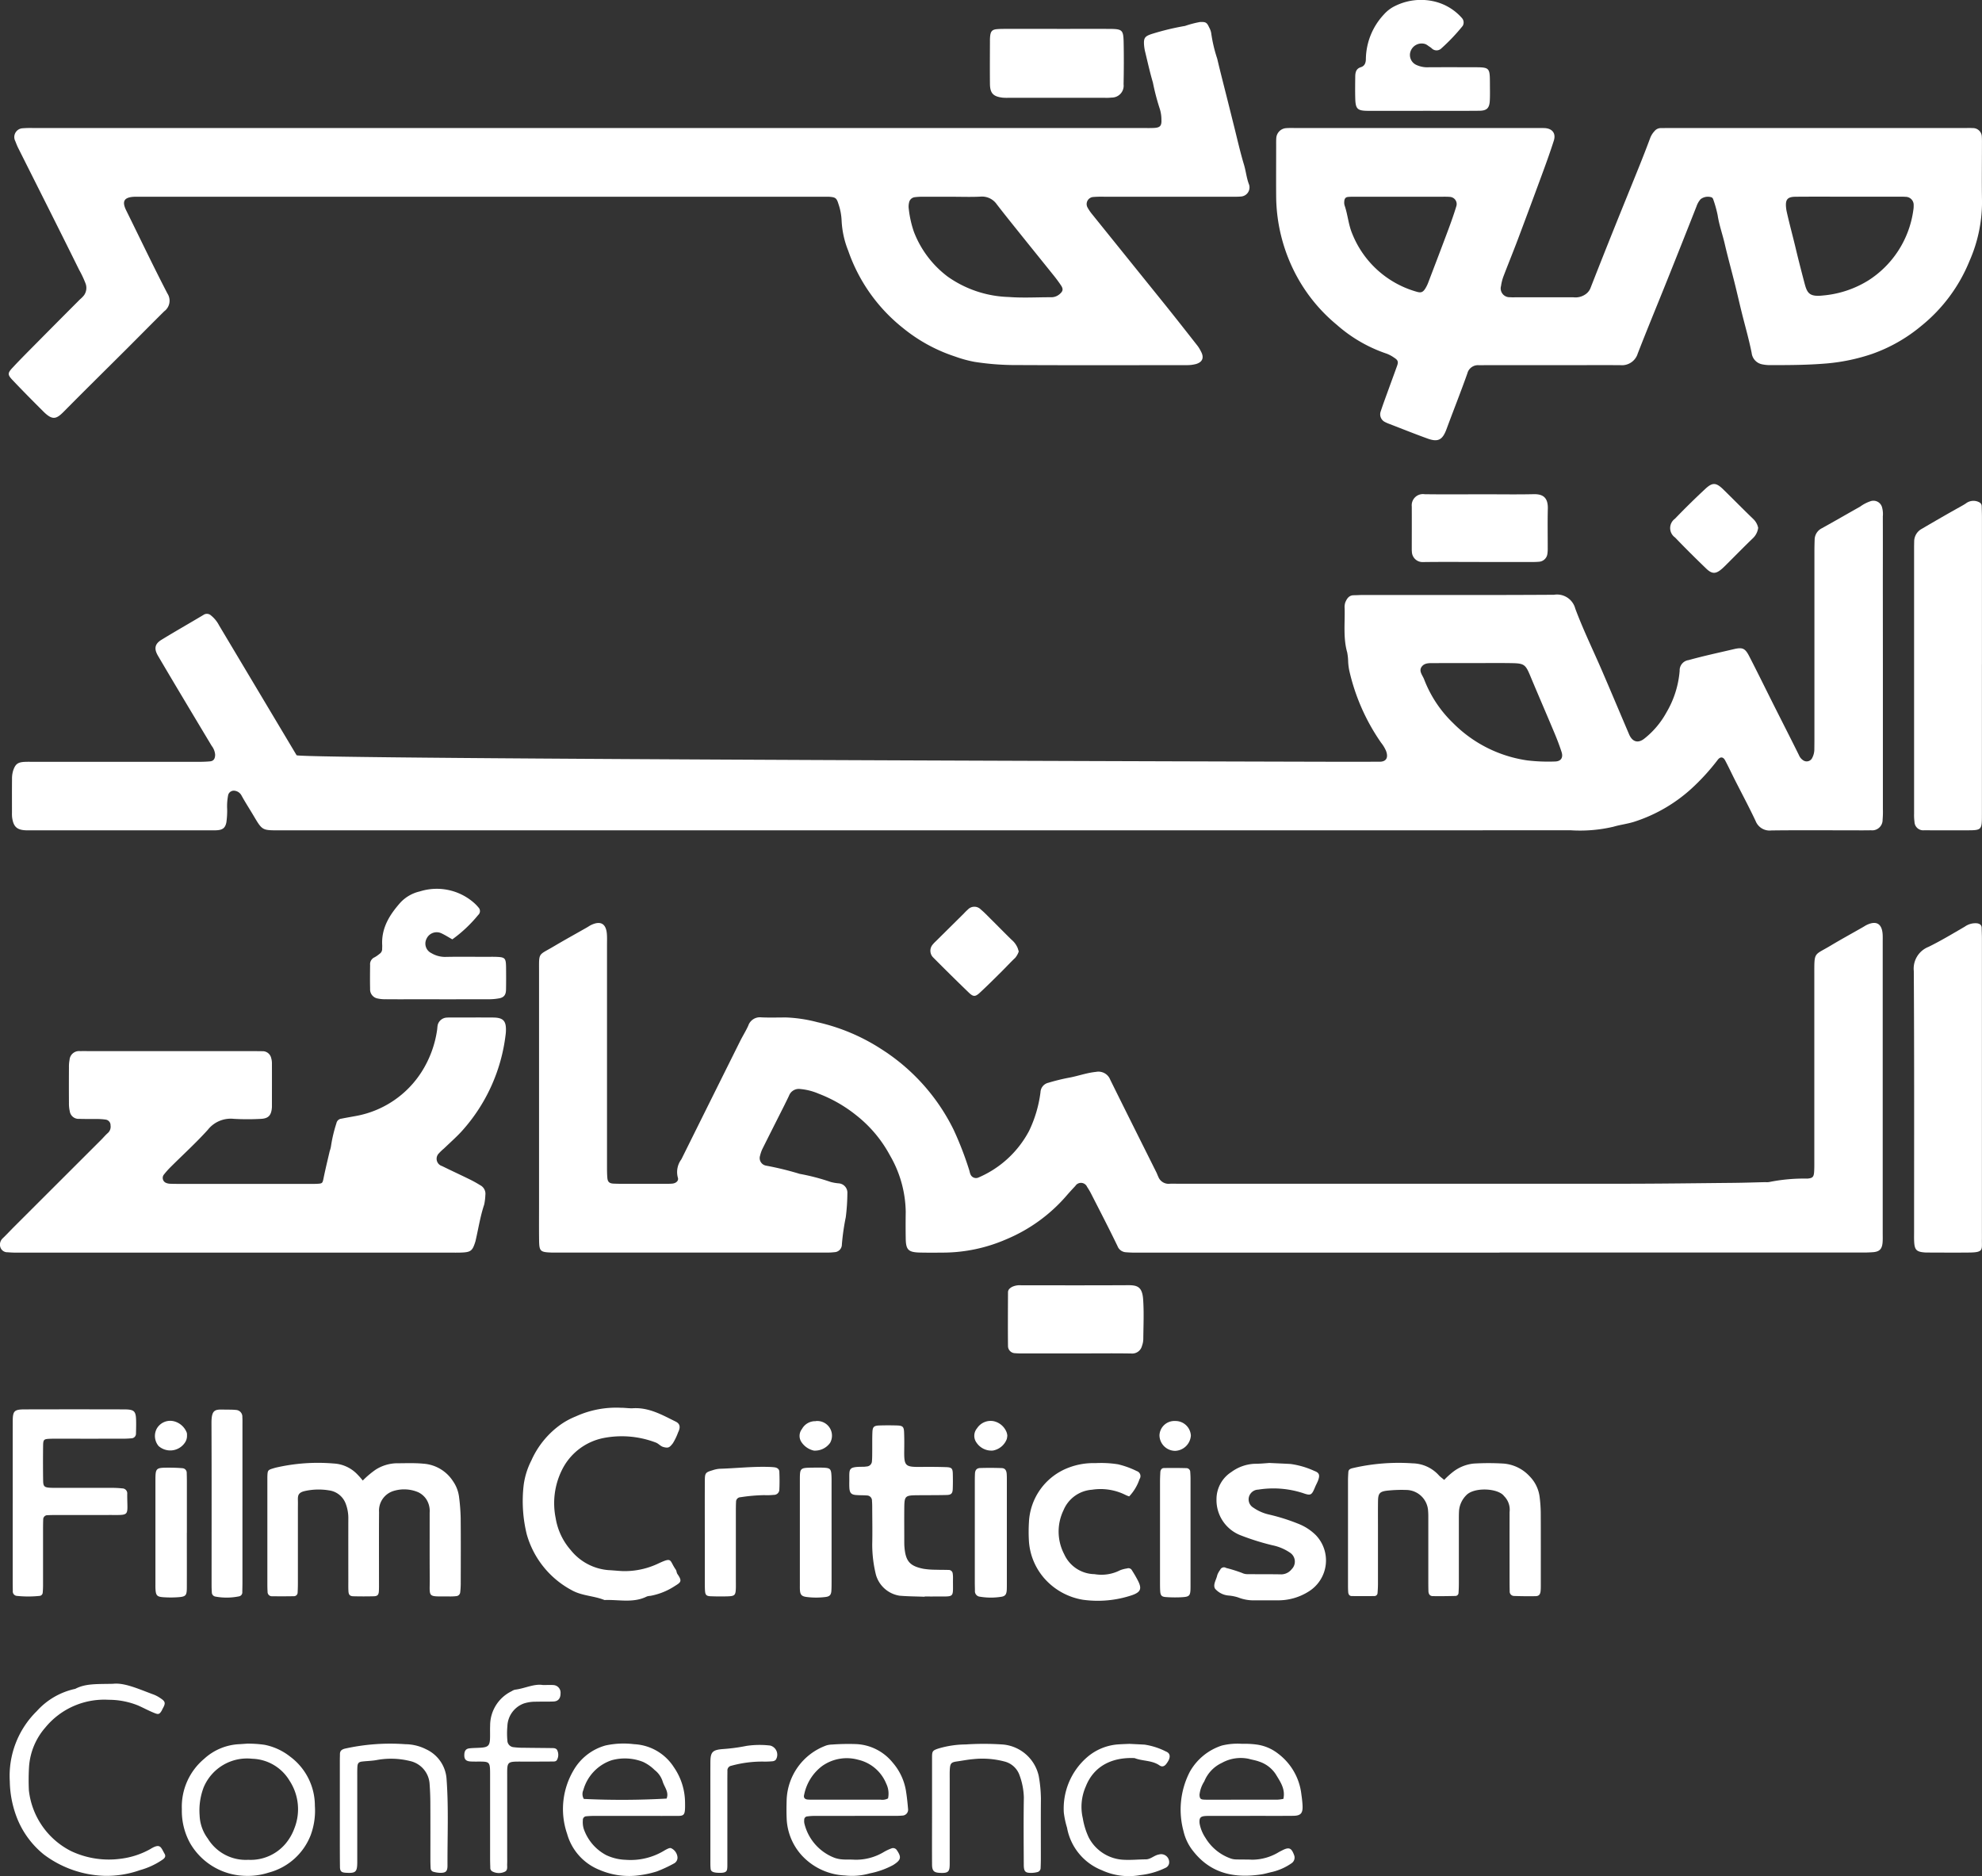<svg xmlns="http://www.w3.org/2000/svg" width="254.45" height="240.83" viewBox="0 0 254.45 240.83">
  <rect x="0" y="0" width="254.45" height="240.83" fill="#333333" stroke="none"/>
  <g id="logo_hero" transform="translate(-722.942 -300.542)">
    <path id="Path_446" data-name="Path 446" d="M1326.18,678.594q-23.172,0-46.342,0a15.382,15.382,0,0,1-1.691-.051,1.219,1.219,0,0,1-1.027-.779c-1.06-2.2-2.186-4.372-3.3-6.55a9.189,9.189,0,0,0-.611-1.064.858.858,0,0,0-1.509-.109c-.422.445-.835.9-1.234,1.363a20.784,20.784,0,0,1-7.609,5.471,20.47,20.47,0,0,1-8.163,1.718c-.975.009-1.951.016-2.925-.006-1.511-.036-1.818-.34-1.841-1.813-.018-1.129-.017-2.258,0-3.386a14.819,14.819,0,0,0-2.031-7.284,16.433,16.433,0,0,0-4.292-5.117,17.991,17.991,0,0,0-4.873-2.8,7.719,7.719,0,0,0-2.342-.593,1.343,1.343,0,0,0-1.445.855c-.194.415-.4.825-.6,1.234-.94,1.867-1.885,3.731-2.817,5.6a4.415,4.415,0,0,0-.3.867.986.986,0,0,0,.771,1.28,39.116,39.116,0,0,1,4.32,1.056,27.383,27.383,0,0,1,3.984,1.042,5.869,5.869,0,0,0,1.058.178,1.2,1.2,0,0,1,1.075,1.276,26.03,26.03,0,0,1-.205,3.067,29.528,29.528,0,0,0-.5,3.49.987.987,0,0,1-.969,1,7.213,7.213,0,0,1-1.075.046q-17.4,0-34.8,0c-.154,0-.308,0-.462,0-1.43-.054-1.55-.164-1.567-1.635-.018-1.54-.005-3.079-.005-4.618q0-14.934,0-29.867c0-2.457-.129-1.983,1.892-3.182,1.4-.83,2.825-1.613,4.239-2.419.178-.1.345-.223.528-.313,1.245-.608,1.965-.191,2.054,1.2.03.46.012.923.012,1.385q0,14.163,0,28.327c0,.512,0,1.027.044,1.537s.255.713.8.737c.769.034,1.539.024,2.309.025q2.156,0,4.311,0c.307,0,.617,0,.923-.027.494-.049.857-.384.7-.8a2.721,2.721,0,0,1,.458-2.314q3.761-7.579,7.532-15.151c.339-.68.749-1.326,1.061-2.016a1.571,1.571,0,0,1,1.671-1.058c1.075.051,2.155.01,3.232.014a18.488,18.488,0,0,1,3.947.6,25.243,25.243,0,0,1,8.248,3.473,25.691,25.691,0,0,1,9.265,10.344,42.843,42.843,0,0,1,1.983,5.124c.066.192.091.4.173.585a.769.769,0,0,0,1.021.423,13.241,13.241,0,0,0,6.508-5.99,16.078,16.078,0,0,0,1.467-4.981,1.293,1.293,0,0,1,.992-1.192,25.919,25.919,0,0,1,2.527-.629c1.212-.206,2.366-.651,3.6-.771a1.619,1.619,0,0,1,1.833,1.006c1.963,3.974,3.951,7.936,5.928,11.9.091.182.154.378.245.56a1.412,1.412,0,0,0,1.448.895c.408-.028.821,0,1.231,0q28.483,0,56.965-.005c4.721,0,9.441-.066,14.161-.111,1.384-.013,2.769-.062,4.154-.094a1.835,1.835,0,0,0,.46-.013,22.563,22.563,0,0,1,4.879-.441c.715-.051.861-.2.9-.958.028-.512.018-1.026.018-1.539q0-11.931,0-23.862c0-2.794-.037-2.267,2.1-3.55,1.351-.809,2.734-1.565,4.1-2.345.178-.1.347-.22.531-.308,1.24-.593,1.964-.155,2.043,1.237.017.307.007.616.007.923q0,18.706,0,37.41c0,.41.018.823-.02,1.231-.073.784-.379,1.12-1.143,1.2a16.261,16.261,0,0,1-1.691.048q-23.171,0-46.342,0" transform="translate(-410.708 -217.261)" fill="#fff"/>
    <path id="Path_449" data-name="Path 449" d="M1215.421,474.271h29.709c.462,0,.925.011,1.385-.013.769-.041.987-.268.943-1.069a4.569,4.569,0,0,0-.25-1.507,29.479,29.479,0,0,1-.844-3.256c-.375-1.264-.663-2.57-.975-3.86a5.688,5.688,0,0,1-.156-.908c-.078-.981.1-1.183,1.085-1.494a32.9,32.9,0,0,1,4.174-1,13.214,13.214,0,0,1,1.927-.505c.716-.023.874.041,1.174.711a2.143,2.143,0,0,1,.257.718,18.523,18.523,0,0,0,.771,3.274c.371,1.584.781,3.17,1.18,4.752.325,1.285.643,2.575.966,3.858.422,1.681.8,3.374,1.3,5.035.248.836.32,1.7.645,2.529a1.172,1.172,0,0,1-1.064,1.527c-.459.04-.923.025-1.385.025l-16.162,0a13.458,13.458,0,0,0-1.384.033.911.911,0,0,0-.748,1.34,5.684,5.684,0,0,0,.6.882q4.7,5.833,9.4,11.659c1.4,1.745,2.783,3.509,4.165,5.271a4.911,4.911,0,0,1,.39.657c.441.792.233,1.383-.627,1.633a4.447,4.447,0,0,1-1.212.142c-7.491.007-14.983.027-22.474-.014a34.181,34.181,0,0,1-4.748-.407,15.8,15.8,0,0,1-2.487-.682,20.817,20.817,0,0,1-6.664-3.635,21.727,21.727,0,0,1-7.066-9.959,11.837,11.837,0,0,1-.846-3.883,7.476,7.476,0,0,0-.406-2.109c-.23-.759-.381-.868-1.2-.923-.1-.006-.205,0-.309,0h-88.751c-.052,0-.1,0-.153,0-1.307.066-1.6.585-1.025,1.75,1.759,3.556,3.463,7.14,5.288,10.661a1.688,1.688,0,0,1-.408,2.292c-1.557,1.54-3.093,3.1-4.644,4.651-2.74,2.734-5.5,5.448-8.22,8.2-.968.979-1.458,1.2-2.652.009-1.335-1.33-2.662-2.668-3.958-4.036-.638-.673-.644-.886-.031-1.548,1.075-1.157,2.2-2.271,3.309-3.394q2.684-2.713,5.382-5.414a3.4,3.4,0,0,0,.529-.541,1.624,1.624,0,0,0,.205-1.451,13.069,13.069,0,0,0-.84-1.795c-2.587-5.24-5.224-10.456-7.843-15.681-.137-.275-.242-.565-.358-.849a1.131,1.131,0,0,1,.956-1.648,12.579,12.579,0,0,1,1.384-.028c10.108,0,102.658,0,112.766,0m5.111,8.818c-1.229,0-2.458,0-3.687,0a7.753,7.753,0,0,0-1.071.061.847.847,0,0,0-.716.71,2.107,2.107,0,0,0-.038.757,13.52,13.52,0,0,0,.661,2.973,13.049,13.049,0,0,0,4.332,5.748,14.284,14.284,0,0,0,7.857,2.621c1.782.138,3.583.028,5.376.032a1.639,1.639,0,0,0,1.129-.388c.445-.377.522-.649.177-1.158-.286-.423-.591-.836-.911-1.234-1.365-1.7-2.74-3.4-4.105-5.1-1.078-1.345-2.163-2.686-3.216-4.051a2.306,2.306,0,0,0-2.1-.984c-1.226.062-2.458.015-3.687.015" transform="translate(-375.413 -157.293)" fill="#fff"/>
    <g id="Group_366" data-name="Group 366">
      <path id="Path_447" data-name="Path 447" d="M1340.289,575.059q0,9.234,0,18.469a11.37,11.37,0,0,1-.036,1.383,1.337,1.337,0,0,1-1.5,1.368c-.923.02-1.847.006-2.77.006-3.336,0-6.67-.026-10,.016a1.933,1.933,0,0,1-2.035-1.216c-.845-1.8-1.787-3.549-2.684-5.322-.414-.818-.8-1.651-1.231-2.46-.25-.47-.621-.492-.941-.074a28.065,28.065,0,0,1-3.407,3.729,19.983,19.983,0,0,1-7.189,4.184c-.925.312-1.9.414-2.817.686a18.8,18.8,0,0,1-5.479.45c-3.109,0-16.444.007-34.511.008-46.232,0-123.28,0-131.355,0-2.111,0-2.108,0-3.222-1.885-.521-.879-1.081-1.736-1.569-2.632a1.167,1.167,0,0,0-.857-.565.748.748,0,0,0-.825.529,7.27,7.27,0,0,0-.134,1.835,11.075,11.075,0,0,1-.1,1.683c-.146.753-.5.992-1.289,1.029-.307.014-.616.007-.923.007h-22.781c-.205,0-.41,0-.616,0-1.264-.022-1.734-.433-1.9-1.667a4.777,4.777,0,0,1-.018-.615c0-1.436-.009-2.873.006-4.309a3.515,3.515,0,0,1,.138-1.055c.3-.9.62-1.112,1.583-1.147.41-.014.821,0,1.231,0q10.389,0,20.779,0c.563,0,1.129-.009,1.69-.062.473-.044.653-.354.656-.865a2.122,2.122,0,0,0-.443-1.122q-2.123-3.537-4.239-7.08-1.332-2.234-2.651-4.476c-.533-.91-.429-1.528.448-2.065,1.775-1.087,3.587-2.113,5.373-3.182a.774.774,0,0,1,.975.056,4.056,4.056,0,0,1,1.049,1.29q4.971,8.329,9.944,16.657c.309.519,133.034.843,133.667.84,1.8-.006,3.591,0,5.387-.006.747,0,1.166-.437.811-1.388a4.55,4.55,0,0,0-.628-1.043,26.4,26.4,0,0,1-4.1-9.307,7.565,7.565,0,0,1-.134-1.067,7.307,7.307,0,0,0-.124-1.222c-.531-1.866-.279-3.771-.329-5.66a1.928,1.928,0,0,1,.081-.757c.2-.481.466-.921,1.09-.927.41,0,.82-.034,1.23-.034,8.157,0,16.316.025,24.473-.026a2.423,2.423,0,0,1,2.734,1.776c1.012,2.714,2.291,5.33,3.44,7.993,1.168,2.708,2.309,5.427,3.467,8.139.413.967,1.126,1.2,1.94.573a11.025,11.025,0,0,0,2.846-3.356,12.485,12.485,0,0,0,1.708-5.356,1.328,1.328,0,0,1,1.152-1.383c1.911-.533,3.85-.946,5.779-1.4,1.115-.263,1.459-.145,1.987.879,1.054,2.04,2.06,4.1,3.092,6.155,1.1,2.186,2.213,4.364,3.3,6.555a1.457,1.457,0,0,0,.574.69.788.788,0,0,0,1.15-.36,2.342,2.342,0,0,0,.256-1.036c.005-.461.011-.923.011-1.385q0-12.005,0-24.01,0-.77.029-1.538a1.651,1.651,0,0,1,.931-1.476c1.642-.908,3.265-1.853,4.9-2.769a4.9,4.9,0,0,1,1.345-.7,1.144,1.144,0,0,1,1.464.734,3.232,3.232,0,0,1,.113,1.214q.01,3.848,0,7.7Zm-52.534-.241v0c-1.642,0-3.284-.012-4.927.006-.606.007-1.324-.092-1.729.433-.451.584.1,1.116.306,1.679a15.446,15.446,0,0,0,3.7,5.574,16.773,16.773,0,0,0,9.532,4.8,22.937,22.937,0,0,0,3.53.141c.784-.005,1.109-.483.872-1.22-.266-.826-.58-1.638-.915-2.439-1.021-2.439-2.076-4.864-3.093-7.305-.61-1.465-.779-1.633-2.348-1.662-1.642-.03-3.284-.007-4.927-.007" transform="translate(-375.621 -189.159)" fill="#fff"/>
      <path id="Path_448" data-name="Path 448" d="M1364.513,481.331h15.241c.41,0,.822-.011,1.231.005,1,.038,1.5.673,1.2,1.611-.418,1.311-.881,2.609-1.355,3.9q-1.606,4.373-3.245,8.732c-.61,1.618-1.266,3.218-1.881,4.834a5.754,5.754,0,0,0-.294,1.185,1.132,1.132,0,0,0,1.143,1.448,5.465,5.465,0,0,0,.615.011c2.514,0,5.029-.005,7.544,0a2.247,2.247,0,0,0,1.592-.425,1.742,1.742,0,0,0,.564-.7q1.56-3.991,3.158-7.965c1.062-2.647,2.144-5.286,3.206-7.931q.683-1.7,1.322-3.415a2.683,2.683,0,0,1,.562-.9,1.033,1.033,0,0,1,.8-.385c.359,0,.719-.009,1.077-.009h38.026c.308,0,.617-.012.923.009a1.139,1.139,0,0,1,1.191,1.128c.026.358.015.717.015,1.077,0,2.411-.035,4.824.01,7.235a18.8,18.8,0,0,1-1.6,7.6,20.724,20.724,0,0,1-6.213,8.366,20.444,20.444,0,0,1-6.331,3.594,24.733,24.733,0,0,1-5.8,1.212c-2.356.2-4.707.217-7.064.212a5.127,5.127,0,0,1-1.22-.1,1.675,1.675,0,0,1-1.346-1.461c-.348-1.752-.85-3.475-1.279-5.211-.306-1.236-.586-2.479-.894-3.714-.42-1.685-.886-3.359-1.278-5.05-.286-1.241-.724-2.442-.916-3.711a15.284,15.284,0,0,0-.578-2.06.438.438,0,0,0-.184-.223,1.527,1.527,0,0,0-1.424.232,2.749,2.749,0,0,0-.529.923q-1.876,4.768-3.782,9.522c-1.252,3.125-2.543,6.233-3.762,9.369a2.117,2.117,0,0,1-2.223,1.492c-2.514-.013-5.029,0-7.543,0h-9.545c-.36,0-.719.007-1.078.007a1.4,1.4,0,0,0-1.484,1.052c-.851,2.4-1.792,4.759-2.672,7.144-.51,1.382-1.069,1.71-2.431,1.22-1.621-.585-3.222-1.228-4.83-1.849a5.154,5.154,0,0,1-.7-.307,1.1,1.1,0,0,1-.5-1.305c.317-.967.675-1.92,1.021-2.877.364-1.011.741-2.016,1.1-3.028.175-.5.09-.717-.381-1.013a4.318,4.318,0,0,0-.938-.51,18.635,18.635,0,0,1-6.439-3.723,21.178,21.178,0,0,1-5.051-6.08,21.874,21.874,0,0,1-2.725-10.418c-.015-2.155,0-4.31,0-6.465,0-.359-.009-.72.023-1.076a1.365,1.365,0,0,1,1.19-1.191c.408-.036.821-.023,1.231-.023h15.549m55.6,8.817v0c-2.3,0-4.605-.015-6.907.006-1.063.01-1.336.366-1.218,1.437a4.26,4.26,0,0,0,.071.454c.364,1.642.815,3.262,1.2,4.9.329,1.381.687,2.761,1.048,4.137.352,1.338.536,1.961,2.424,1.746a13.177,13.177,0,0,0,5.865-1.964,12.75,12.75,0,0,0,5.725-9,3.161,3.161,0,0,0,.042-.611,1.033,1.033,0,0,0-1.041-1.088c-.3-.026-.613-.015-.92-.016h-6.294m-64.848.647a1.364,1.364,0,0,0,.041.458c.418,1.2.49,2.487,1,3.679a12.575,12.575,0,0,0,8.206,7.4c.6.186.846.1,1.168-.408a4.519,4.519,0,0,0,.394-.822c.853-2.232,1.706-4.464,2.54-6.7.373-1,.73-2.009,1.041-3.029a.919.919,0,0,0-.826-1.2c-.3-.028-.614-.022-.921-.023q-5.611,0-11.222,0c-.308,0-.615,0-.921.027-.278.022-.479.154-.5.62" transform="translate(-459.763 -164.352)" fill="#fff"/>
      <path id="Path_450" data-name="Path 450" d="M1128.154,684.879q-13.929,0-27.858,0a14.743,14.743,0,0,1-1.536-.045.944.944,0,0,1-.886-.514,1.1,1.1,0,0,1,.237-1.266c.48-.46.933-.948,1.4-1.419q5.627-5.62,11.255-11.24c.29-.289.552-.61.861-.877a1.085,1.085,0,0,0,.339-.97.724.724,0,0,0-.642-.745,7.544,7.544,0,0,0-1.07-.074c-.771-.013-1.54.011-2.308-.021a1.134,1.134,0,0,1-1.212-.963,4.395,4.395,0,0,1-.108-1.066c-.011-1.539-.009-3.078,0-4.616a4.391,4.391,0,0,1,.076-.917,1.223,1.223,0,0,1,1.379-1.129c.308-.013.616-.005.923-.005h21.24c.41,0,.821.016,1.23.013a1.124,1.124,0,0,1,1.116.884,2.407,2.407,0,0,1,.094.758c.007,1.8,0,3.591,0,5.387,0,.051,0,.1,0,.154-.072,1.075-.453,1.479-1.516,1.507a30.71,30.71,0,0,1-3.385-.008,3.745,3.745,0,0,0-3.338,1.417c-1.5,1.661-3.166,3.174-4.754,4.757a10.858,10.858,0,0,0-.912,1.029.69.69,0,0,0,.312,1.018,1.525,1.525,0,0,0,.445.107c.358.02.717.022,1.076.022q8.466,0,16.931,0c.307,0,.615.007.923-.009.717-.034.714-.072.858-.775.236-1.151.516-2.291.781-3.436a3.37,3.37,0,0,0,.18-.741,18.211,18.211,0,0,1,.679-2.823.724.724,0,0,1,.638-.587c.6-.122,1.209-.224,1.814-.336a12.678,12.678,0,0,0,8.5-5.7,13.616,13.616,0,0,0,1.959-5.257c.047-.252.04-.514.1-.761a1.262,1.262,0,0,1,1.1-.917,4.307,4.307,0,0,1,.461-.013c1.847,0,3.694-.014,5.541,0,1.332.014,1.706.444,1.645,1.8a4.3,4.3,0,0,1-.044.459,22.42,22.42,0,0,1-5.716,12.434c-.695.74-1.458,1.416-2.191,2.12a6.6,6.6,0,0,0-.661.63.977.977,0,0,0,.411,1.623c1.139.562,2.294,1.093,3.434,1.652a14.749,14.749,0,0,1,1.454.8,1.234,1.234,0,0,1,.676,1.268,7.275,7.275,0,0,1-.149,1.219c-.489,1.462-.726,2.979-1.068,4.474-.022.1-.041.2-.072.3-.374,1.191-.578,1.348-1.863,1.394-.46.016-.923.006-1.385.006Z" transform="translate(-374.832 -223.546)" fill="#fff"/>
      <path id="Path_451" data-name="Path 451" d="M1479.619,574.99q0,9.616,0,19.231c0,2.059-.006,2.062-2.032,2.064-1.795,0-3.59.009-5.385-.007a1.117,1.117,0,0,1-1.239-1.07,6.55,6.55,0,0,1-.052-1.073q0-17.077,0-34.154c0-.256.007-.512.011-.769a1.847,1.847,0,0,1,.988-1.632c1.617-.95,3.241-1.889,4.878-2.8.264-.148.521-.288.774-.459a1.6,1.6,0,0,1,1.458-.254c.31.106.563.246.572.619.012.461.03.922.03,1.383q0,9.462,0,18.923" transform="translate(-502.237 -189.16)" fill="#fff"/>
      <path id="Path_452" data-name="Path 452" d="M1479.6,657.368v18.6c0,.307.005.615,0,.922-.029,1.323.273,1.684-1.6,1.706-1.793.022-3.587.005-5.381,0-.1,0-.2,0-.307-.007-1.1-.074-1.355-.319-1.411-1.385-.022-.409-.01-.82-.01-1.23,0-11.172.031-22.343-.037-33.514a3,3,0,0,1,1.889-3.1c1.59-.78,3.113-1.7,4.649-2.591a2.354,2.354,0,0,1,1.585-.436c.321.051.584.194.592.581.009.461.031.922.031,1.382q0,9.532,0,19.063" transform="translate(-502.218 -217.273)" fill="#fff"/>
      <path id="Path_453" data-name="Path 453" d="M1162.152,743.793a11.717,11.717,0,0,1,1.647-1.39,5.239,5.239,0,0,1,2.595-.818c1.179,0,2.356-.059,3.533.052a4.921,4.921,0,0,1,3.8,2.246,4.5,4.5,0,0,1,.772,1.978,25.075,25.075,0,0,1,.215,2.756c.027,2.82.013,5.641.007,8.462a9.9,9.9,0,0,1-.068,1.071.544.544,0,0,1-.512.489,6.691,6.691,0,0,1-.921.039c-2.888-.022-2.453.258-2.477-2.437-.024-2.768-.005-5.538-.012-8.308a2.784,2.784,0,0,0-.437-1.744,2.6,2.6,0,0,0-1.027-.886,4.61,4.61,0,0,0-3.162-.167,2.634,2.634,0,0,0-1.87,2.7c-.021,2.973-.007,5.948-.008,8.923,0,.41.008.821-.014,1.23-.024.481-.178.655-.652.667q-1.306.034-2.614,0c-.464-.012-.62-.194-.644-.674-.021-.409-.013-.82-.013-1.23,0-2.667-.006-5.333,0-8a5.2,5.2,0,0,0-.326-1.954,2.657,2.657,0,0,0-2.167-1.737,8.175,8.175,0,0,0-3.061.08c-.875.194-.938.572-.92,1.185.011.359,0,.718,0,1.077q0,4.768,0,9.538,0,.614-.033,1.229a.473.473,0,0,1-.5.477c-.923.018-1.845.017-2.768.007a.551.551,0,0,1-.591-.569c-.022-.357-.028-.717-.028-1.075q0-6.537,0-13.078c0-.2,0-.41,0-.615.034-.908.049-.867,1.019-1.158a23.964,23.964,0,0,1,7.471-.547,4.528,4.528,0,0,1,3,1.334,10.344,10.344,0,0,1,.753.848" transform="translate(-392.63 -253.21)" fill="#fff"/>
      <path id="Path_454" data-name="Path 454" d="M1372.9,743.717a10.445,10.445,0,0,1,1.125-1.024,5.187,5.187,0,0,1,2.655-1.075,32.5,32.5,0,0,1,3.841,0,5.09,5.09,0,0,1,3.346,1.631,4.582,4.582,0,0,1,1.294,2.7,17.393,17.393,0,0,1,.138,1.993c.015,3.079.007,6.156.007,9.234,0,.256,0,.514-.022.768-.041.471-.209.685-.647.694-.922.018-1.845.007-2.766-.026a.561.561,0,0,1-.558-.609q-.015-.615-.015-1.232c0-2.975-.007-5.951,0-8.926a2.463,2.463,0,0,0-.638-1.979c-.074-.07-.132-.156-.206-.227-.96-.9-3.815-.965-4.738.065a3.18,3.18,0,0,0-.9,1.9c-.03.409-.03.819-.03,1.229q0,4.08,0,8.157c0,.41-.013.82-.043,1.228a.4.4,0,0,1-.4.393c-.972.022-1.945.038-2.919.021-.355-.007-.532-.267-.543-.617-.013-.41-.016-.82-.017-1.231q0-3.925,0-7.849c0-.41.01-.823-.026-1.231a2.846,2.846,0,0,0-2.821-2.7,17.537,17.537,0,0,0-2.455.093c-.939.113-1.136.371-1.153,1.3-.02,1.18-.007,2.36-.007,3.54q0,3.539,0,7.079c0,.41-.021.819-.055,1.228a.4.4,0,0,1-.408.38c-.972.012-1.945.017-2.917,0-.3-.006-.427-.244-.444-.522-.02-.308-.024-.615-.024-.923q0-6.695,0-13.389c0-.358.021-.717.043-1.075.018-.3.2-.415.482-.493a25.928,25.928,0,0,1,7.773-.633,4.652,4.652,0,0,1,3.377,1.548c.173.184.385.331.676.578" transform="translate(-464.555 -253.206)" fill="#fff"/>
      <path id="Path_455" data-name="Path 455" d="M1212.418,730.751c.7.035,1.06.087,1.416.065,2.051-.128,3.756.855,5.493,1.714.564.279.636.722.307,1.385a7.582,7.582,0,0,1-.659,1.378c-.437.57-.593.665-1.219.5-.414-.111-.639-.472-1.052-.6a12.241,12.241,0,0,0-6.645-.556,7.6,7.6,0,0,0-5.362,4.154,9.592,9.592,0,0,0-.781,6.121,8.227,8.227,0,0,0,1.919,4.091,6.917,6.917,0,0,0,4.862,2.591c.615.028,1.228.1,1.843.126a10.068,10.068,0,0,0,4.607-1c1.787-.819,1.338-.414,2.188.809.113.162.1.41.217.57.668.951.407,1.069-.375,1.56a8.52,8.52,0,0,1-3.1,1.238,1.682,1.682,0,0,0-.452.079c-1.755.883-3.623.378-5.442.458-1.362-.556-2.885-.521-4.211-1.268a11.734,11.734,0,0,1-5.77-7.179,17.829,17.829,0,0,1-.4-6.252,9.707,9.707,0,0,1,.992-3.212,11.28,11.28,0,0,1,3.818-4.651,9.542,9.542,0,0,1,1.864-1,12.512,12.512,0,0,1,5.944-1.111" transform="translate(-409.638 -249.504)" fill="#fff"/>
      <path id="Path_456" data-name="Path 456" d="M1100.253,743.153c0-3.49-.006-6.981,0-10.47,0-1.421.175-1.6,1.59-1.6q6.313-.016,12.626,0c1.428,0,1.607.19,1.627,1.573.008.512-.005,1.025-.02,1.539a.589.589,0,0,1-.578.6,11.59,11.59,0,0,1-1.229.05q-4,.007-8.007,0c-.359,0-.719-.006-1.078.006-.989.032-1.024.055-1.034,1.069-.014,1.437-.016,2.873.007,4.311.011.745.159.871.923.912.41.021.821.013,1.232.013,2.207,0,4.414,0,6.62,0a12.074,12.074,0,0,1,1.381.069.639.639,0,0,1,.64.715c-.014,2.979.5,2.686-2.506,2.7-2.156.011-4.311,0-6.466,0-.41,0-.821.005-1.231.024a.543.543,0,0,0-.584.566c-.015.41-.02.822-.02,1.232q0,3.541,0,7.081c0,.358-.01.718-.045,1.075a.44.44,0,0,1-.4.406,14.1,14.1,0,0,1-2.915,0,.573.573,0,0,1-.523-.645c-.007-.41-.013-.821-.013-1.232q0-5,0-10.007" transform="translate(-375.677 -249.626)" fill="#fff"/>
      <path id="Path_457" data-name="Path 457" d="M1370.667,470.6c-2.359,0-4.719.013-7.078,0-1.365-.01-1.592-.245-1.627-1.629-.024-.923-.01-1.847,0-2.769.008-.533.1-1.012.724-1.206.521-.161.647-.615.641-1.109a8.543,8.543,0,0,1,2.335-5.681,4.551,4.551,0,0,1,1.466-1.091,7.475,7.475,0,0,1,4.78-.6,6.794,6.794,0,0,1,3.756,2.18.86.86,0,0,1,.09,1.007,24.628,24.628,0,0,1-2.737,2.882.873.873,0,0,1-1.25-.019,2.569,2.569,0,0,0-.376-.265,2.2,2.2,0,0,0-.381-.25,1.508,1.508,0,0,0-1.965.97,1.4,1.4,0,0,0,.726,1.67,3.348,3.348,0,0,0,1.641.316c1.9-.009,3.8-.006,5.693,0,2.136,0,2.137.008,2.147,2.137,0,.718.024,1.438-.015,2.153-.052.953-.378,1.285-1.342,1.294-2.41.024-4.821.008-7.232.008Z" transform="translate(-465.033 -155.831)" fill="#fff"/>
      <path id="Path_458" data-name="Path 458" d="M1180.474,636.122c-.484-.272-.917-.55-1.379-.767a1.433,1.433,0,0,0-1.943.706,1.359,1.359,0,0,0,.633,1.829,3.435,3.435,0,0,0,1.75.485c1.743-.039,3.488-.012,5.233-.012.41,0,.821-.009,1.231,0,1.273.042,1.357.127,1.372,1.44.01.923.012,1.847-.006,2.769-.012.64-.234.977-.83,1.11a7.212,7.212,0,0,1-1.523.126c-3.182.011-6.363.006-9.544.006-1.18,0-2.36.006-3.54-.007a4.439,4.439,0,0,1-1.068-.1,1.178,1.178,0,0,1-.944-1.223c-.022-1.026-.012-2.052,0-3.077a.97.97,0,0,1,.587-.989,4.292,4.292,0,0,0,.626-.437.735.735,0,0,0,.334-.65c0-.154.016-.308.007-.461-.124-2.211.953-3.912,2.339-5.474a4.894,4.894,0,0,1,2.482-1.426,7.237,7.237,0,0,1,6.9,1.408,4.926,4.926,0,0,1,.641.654.664.664,0,0,1-.041.962,17.387,17.387,0,0,1-3.313,3.122" transform="translate(-399.46 -214.999)" fill="#fff"/>
      <path id="Path_459" data-name="Path 459" d="M1299.325,462.005c2.257,0,4.514-.009,6.772,0,1.641.01,1.785.127,1.819,1.719.037,1.794.028,3.59-.008,5.385a1.525,1.525,0,0,1-1.532,1.711,6.14,6.14,0,0,1-.922.028q-6.156,0-12.312,0a6.639,6.639,0,0,1-.769-.016c-1.2-.144-1.608-.57-1.621-1.761-.02-1.846-.006-3.694,0-5.54a5.442,5.442,0,0,1,.028-.614c.068-.608.267-.823.856-.878.407-.038.819-.036,1.229-.036q3.232,0,6.464,0" transform="translate(-440.72 -157.753)" fill="#fff"/>
      <path id="Path_460" data-name="Path 460" d="M1302.712,715.637q-3.233,0-6.466,0a10.309,10.309,0,0,1-1.077-.027.921.921,0,0,1-.9-.89c-.026-2.308-.01-4.616,0-6.925,0-.35.246-.54.525-.7a2.35,2.35,0,0,1,1.2-.2c4.568,0,9.135.012,13.7-.013,1.187-.007,1.81.213,1.923,1.819.119,1.685.036,3.385.021,5.079a2.723,2.723,0,0,1-.171.9,1.292,1.292,0,0,1-1.363.97c-2.258-.038-4.516-.01-6.774-.009Z" transform="translate(-441.919 -241.366)" fill="#fff"/>
      <path id="Path_461" data-name="Path 461" d="M1381.653,561.4c-2.411,0-4.822-.022-7.233.012a1.365,1.365,0,0,1-1.417-1.3c-.009-.1-.016-.2-.016-.307,0-1.847.01-3.693,0-5.54a1.436,1.436,0,0,1,1.64-1.563c2.615.037,5.232.01,7.848.01,2.052,0,4.1.034,6.156-.013,1.133-.026,1.859.371,1.822,1.858-.043,1.692-.009,3.386-.013,5.079a4.293,4.293,0,0,1-.049.766,1.16,1.16,0,0,1-1.042.967,10.1,10.1,0,0,1-1.076.033q-3.308,0-6.617,0Z" transform="translate(-468.801 -188.721)" fill="#fff"/>
      <path id="Path_462" data-name="Path 462" d="M1341.511,741.528c1.148.055,1.968.086,2.787.134a10.877,10.877,0,0,1,3.06.9c.607.222.689.516.5,1.1-.109.337-.3.648-.432.977-.425,1.03-.54,1.114-1.542.762a12.314,12.314,0,0,0-5.76-.447,1.25,1.25,0,0,0-.934.458,1.231,1.231,0,0,0,.316,1.854,5.7,5.7,0,0,0,1.941.868,25.483,25.483,0,0,1,3.907,1.232,6.641,6.641,0,0,1,2.163,1.418,4.691,4.691,0,0,1-.8,7.178,7.3,7.3,0,0,1-3.866,1.2c-1.025,0-2.051.006-3.077,0a5.444,5.444,0,0,1-2.254-.383,5.579,5.579,0,0,0-1.2-.232,2.559,2.559,0,0,1-1.719-.867c-.325-.512.158-1.169.276-1.762a2.7,2.7,0,0,1,.369-.668.527.527,0,0,1,.771-.241,18.221,18.221,0,0,1,2.045.641,1.541,1.541,0,0,0,.746.152c1.436.018,2.871,0,4.306.028a1.727,1.727,0,0,0,1.316-.667,1.369,1.369,0,0,0-.234-2.128,6.177,6.177,0,0,0-2.246-.94,31.635,31.635,0,0,1-4.055-1.27,4.846,4.846,0,0,1-3.119-4.669,4.139,4.139,0,0,1,1.924-3.473,5.4,5.4,0,0,1,2.986-1.048c.716,0,1.432-.074,1.82-.1" transform="translate(-455.659 -253.196)" fill="#fff"/>
      <path id="Path_463" data-name="Path 463" d="M1273.01,756.2c-1.075-.042-2.155-.042-3.226-.136a3.756,3.756,0,0,1-3.024-2.678,16.15,16.15,0,0,1-.478-3.957c.035-1.488.007-2.975,0-4.463,0-.359,0-.719-.031-1.075a.658.658,0,0,0-.669-.693c-.46-.037-.924-.018-1.383-.057-.6-.049-.8-.263-.848-.869-.021-.307-.016-.616-.012-.923.02-1.584-.213-1.833,1.76-1.832a2.838,2.838,0,0,0,.459-.04.7.7,0,0,0,.688-.691c.038-.408.032-.82.036-1.23.009-.821-.012-1.642.022-2.46.03-.721.191-.861.958-.885.718-.021,1.437-.019,2.154,0,.775.021.925.149.956.875.033.768.028,1.538.018,2.307-.026,2.043.106,2.163,2.166,2.14,1.077-.011,2.155-.008,3.231.03.689.024.82.173.838.823.018.667.019,1.334-.007,2-.022.545-.2.736-.763.751-1.23.032-2.462.02-3.693.032-1.691.015-1.75.066-1.766,1.717-.012,1.385,0,2.77,0,4.155,0,.257,0,.513.022.769.149,1.829.68,2.453,2.462,2.805a10.005,10.005,0,0,0,1.53.115c.563.022,1.127.011,1.691.03a.507.507,0,0,1,.515.467,3.606,3.606,0,0,1,.035.614c-.037,2.613.352,2.3-2.257,2.325-.462.006-.923,0-1.385,0v.036" transform="translate(-431.363 -250.692)" fill="#fff"/>
      <path id="Path_464" data-name="Path 464" d="M1311.209,745.827a3.148,3.148,0,0,1-.441-.169,7.169,7.169,0,0,0-4.337-.685,4.287,4.287,0,0,0-3.662,2.647,6.279,6.279,0,0,0,.1,5.64,4.343,4.343,0,0,0,3.891,2.55,5.243,5.243,0,0,0,3.279-.5,3.874,3.874,0,0,1,.886-.231.516.516,0,0,1,.647.255c.274.429.533.869.765,1.322.523,1.025.342,1.459-.74,1.845a13.812,13.812,0,0,1-6.344.593,8.41,8.41,0,0,1-4.851-2.645,8.054,8.054,0,0,1-2.072-4.986,20.259,20.259,0,0,1,.007-2.3,7.875,7.875,0,0,1,5.075-7.015,8.86,8.86,0,0,1,3.444-.589,14.006,14.006,0,0,1,2.913.149,11.219,11.219,0,0,1,2.419.875.676.676,0,0,1,.347,1.028,5.981,5.981,0,0,1-1.325,2.215" transform="translate(-443.3 -253.203)" fill="#fff"/>
      <path id="Path_465" data-name="Path 465" d="M1336.849,805.527h-4.765c-.307,0-.615-.005-.922.012-.7.039-.856.257-.782.983a4.921,4.921,0,0,0,.753,1.827,6.173,6.173,0,0,0,3.243,2.647,2.178,2.178,0,0,0,.753.12c.665.023,1.332,0,2,.034a6.635,6.635,0,0,0,3.463-1c.135-.072.273-.138.409-.207.848-.434,1.164-.313,1.492.573a.873.873,0,0,1-.285,1.072,7.333,7.333,0,0,1-2.5,1.129c-.45.095-.895.239-1.339.309-3.429.536-6.5-.045-8.792-2.948a6.339,6.339,0,0,1-1.263-2.583,10.58,10.58,0,0,1,.793-7.6,7.289,7.289,0,0,1,4.133-3.4,8.442,8.442,0,0,1,2.588-.219,11.447,11.447,0,0,1,1.992.11,5.7,5.7,0,0,1,2.633,1.147,7.6,7.6,0,0,1,2.981,5.148c.07.507.139,1.017.162,1.527.045.992-.234,1.3-1.217,1.309-1.844.017-3.688.005-5.532.005Zm4.283-2.179c.286-1.278-.4-2.211-.977-3.167a4.045,4.045,0,0,0-2.142-1.629c-.428-.163-.893-.227-1.336-.354a4.97,4.97,0,0,0-3.426.518,4.472,4.472,0,0,0-2.275,2.391,3.913,3.913,0,0,0-.61,1.713c.022.417.105.582.482.612.153.013.307.017.461.017q4.539,0,9.078-.005a5.608,5.608,0,0,0,.745-.1" transform="translate(-453.431 -271.889)" fill="#fff"/>
      <path id="Path_466" data-name="Path 466" d="M1216.533,805.513c-1.642,0-3.283,0-4.925,0-.358,0-.718.015-1.074.047a.47.47,0,0,0-.456.512,3,3,0,0,0,.1,1.064,6.026,6.026,0,0,0,2.9,3.413,6.329,6.329,0,0,0,2.495.6,8.323,8.323,0,0,0,4.965-1.187,4.1,4.1,0,0,1,.545-.277.6.6,0,0,1,.293-.04,1.409,1.409,0,0,1,.83,1.034.838.838,0,0,1-.4.924,17.923,17.923,0,0,1-2.221,1.035,12.847,12.847,0,0,1-2.092.473,9.6,9.6,0,0,1-5.266-.662,7.017,7.017,0,0,1-4.17-4.634,9.785,9.785,0,0,1,.819-8.142,6.86,6.86,0,0,1,4.113-3.2,10.91,10.91,0,0,1,3.671-.164,6.416,6.416,0,0,1,5.1,2.952,8.049,8.049,0,0,1,1.436,4.466c.037,2-.07,1.778-1.732,1.787-1.642.007-3.284,0-4.926,0m4.291-2.223c.332-.839-.284-1.471-.5-2.184a3,3,0,0,0-1.039-1.486,5.3,5.3,0,0,0-1.483-1.039,6.359,6.359,0,0,0-4.05-.207,5.623,5.623,0,0,0-3.617,3.826,1.223,1.223,0,0,0,.063,1.135,103.121,103.121,0,0,0,10.624-.045" transform="translate(-412.309 -271.875)" fill="#fff"/>
      <path id="Path_467" data-name="Path 467" d="M1259.857,805.54c-1.693,0-3.385,0-5.078,0a7.551,7.551,0,0,0-1.07.073.423.423,0,0,0-.337.45,1.432,1.432,0,0,0,.022.458,6.3,6.3,0,0,0,3.869,4.4,3.869,3.869,0,0,0,1.044.207c.51.04,1.027,0,1.537.037a6.937,6.937,0,0,0,3.776-1.007,6.372,6.372,0,0,1,.971-.453.563.563,0,0,1,.67.234c.635.929.53,1.272-.466,1.906a10.539,10.539,0,0,1-3.01,1.073,8.262,8.262,0,0,1-3.19.269,8.022,8.022,0,0,1-5.54-2.578,7.48,7.48,0,0,1-1.929-4.548c-.044-.868-.036-1.742-.009-2.611a7.718,7.718,0,0,1,5.124-6.963,3.032,3.032,0,0,1,.759-.11,28.924,28.924,0,0,1,3.07-.053,6.4,6.4,0,0,1,4.641,2.354,7.36,7.36,0,0,1,1.751,3.839c.109.707.179,1.421.241,2.134a.751.751,0,0,1-.7.846,9.42,9.42,0,0,1-1.075.034c-1.693,0-3.384,0-5.077,0m4.282-2.244a2.917,2.917,0,0,0-.24-1.9,5.128,5.128,0,0,0-3.57-3.048,5.467,5.467,0,0,0-4.651.8,6.1,6.1,0,0,0-2.308,3.679c-.107.377.072.591.45.623.2.017.41.02.614.02q4.386,0,8.772,0a1.532,1.532,0,0,0,.932-.165" transform="translate(-427.183 -271.902)" fill="#fff"/>
      <path id="Path_468" data-name="Path 468" d="M1112.93,784.565c1.482-.177,3.353.7,5.264,1.4a4.174,4.174,0,0,1,.81.44c.657.424.7.645.3,1.346-.051.089-.083.188-.136.276-.269.447-.412.488-.862.313-.753-.293-1.461-.686-2.2-1.009a10.085,10.085,0,0,0-3.75-.714,9.777,9.777,0,0,0-8.116,3.56,8.533,8.533,0,0,0-2.09,5,28.223,28.223,0,0,0-.022,3.071,9.974,9.974,0,0,0,5.419,7.793,11.356,11.356,0,0,0,6.4.976,10.372,10.372,0,0,0,3.748-1.225c1.331-.833,1.372-.233,1.851.591.178.308.062.529-.253.752a9.622,9.622,0,0,1-2.907,1.349,12.823,12.823,0,0,1-4.517.732,13.643,13.643,0,0,1-7.816-2.735,11.42,11.42,0,0,1-3.42-4.612,13.48,13.48,0,0,1-.956-4.782,11.64,11.64,0,0,1,3.465-9.014,9.235,9.235,0,0,1,4.942-2.861c1.33-.7,2.778-.6,4.847-.647" transform="translate(-375.477 -267.883)" fill="#fff"/>
      <path id="Path_469" data-name="Path 469" d="M1141.713,796.242a14.738,14.738,0,0,1,2.13.149,7.691,7.691,0,0,1,3.292,1.523,7.848,7.848,0,0,1,3.166,6.314,9.051,9.051,0,0,1-.54,3.762,7.941,7.941,0,0,1-5.372,4.8,8.734,8.734,0,0,1-3.167.416,8.4,8.4,0,0,1-6.913-4.142,8.548,8.548,0,0,1-1.085-4.4,8.015,8.015,0,0,1,2.859-6.47,7.155,7.155,0,0,1,4.393-1.877c.409-.02.817-.054,1.239-.082m.045,14.919a5.862,5.862,0,0,0,4.776-2.071,6.582,6.582,0,0,0,1.133-1.965,6.672,6.672,0,0,0-.617-6.114,5.783,5.783,0,0,0-4.794-2.823,6.039,6.039,0,0,0-6.239,3.683,8.321,8.321,0,0,0-.514,3.593,5.279,5.279,0,0,0,1.047,2.964,5.709,5.709,0,0,0,5.208,2.732" transform="translate(-386.935 -271.878)" fill="#fff"/>
      <path id="Path_470" data-name="Path 470" d="M1142.974,743.466q0,4.921,0,9.843c0,.41-.012.82-.019,1.23a.514.514,0,0,1-.414.56,7.949,7.949,0,0,1-3.052.028.547.547,0,0,1-.445-.549c-.023-.306-.032-.614-.032-.921,0-6.922.016-13.844-.013-20.765-.009-1.846.485-1.789,1.737-1.762.461.01.925-.009,1.382.042a.862.862,0,0,1,.844.912c.024.358.013.718.013,1.077q0,5.152,0,10.305" transform="translate(-388.907 -249.644)" fill="#fff"/>
      <path id="Path_471" data-name="Path 471" d="M1279.469,804.826c0-2.258,0-4.514,0-6.772,0-.821.042-.926.85-1.184a12.546,12.546,0,0,1,3.48-.514,35.515,35.515,0,0,1,4.765.008,5.174,5.174,0,0,1,4.6,4.038,17.414,17.414,0,0,1,.281,2.894c-.022,2.565-.007,5.13-.009,7.7,0,.41-.012.821-.029,1.23a.545.545,0,0,1-.469.527,3.081,3.081,0,0,1-.606.087c-.886.034-1.082-.134-1.087-1.048-.014-2.873-.038-5.746.009-8.618a8.815,8.815,0,0,0-.549-2.849,2.749,2.749,0,0,0-1.962-1.785,11.091,11.091,0,0,0-3.966-.3c-.712.059-1.418.2-2.126.3s-.849.238-.9.983c-.026.409-.016.821-.016,1.231q0,4.848,0,9.7c0,.41,0,.821,0,1.232,0,1.013-.163,1.217-1.308,1.153-.733-.042-.953-.275-.958-1.079-.014-2.309,0-4.618,0-6.926Z" transform="translate(-436.87 -271.89)" fill="#fff"/>
      <path id="Path_472" data-name="Path 472" d="M1164.023,804.846q0-3.231,0-6.463c0-.256.012-.513.012-.769,0-.425.216-.6.629-.712a26.806,26.806,0,0,1,7.773-.57,5.956,5.956,0,0,1,2.645.643,4.526,4.526,0,0,1,2.643,3.851c.273,3.687.1,7.381.118,11.072,0,.788-.227.971-1.035.942a3.486,3.486,0,0,1-.751-.127.476.476,0,0,1-.375-.433c-.026-.409-.034-.82-.034-1.229,0-2.36.007-4.719-.006-7.079,0-.871-.034-1.744-.1-2.612a3.215,3.215,0,0,0-2.541-2.876,10.129,10.129,0,0,0-4.265-.117c-.6.109-1.224.117-1.835.188-.46.053-.6.212-.626.7-.022.409-.016.82-.016,1.23q0,5.464,0,10.926c0,1.339-.181,1.5-1.484,1.422-.547-.034-.731-.186-.737-.759-.02-1.9-.013-3.8-.016-5.694q0-.768,0-1.538" transform="translate(-397.452 -271.896)" fill="#fff"/>
      <path id="Path_473" data-name="Path 473" d="M1235.168,750.917c0-2.3-.01-4.609.005-6.913.006-.924.1-1.017.988-1.277a3.666,3.666,0,0,1,.9-.192c2.148-.062,4.289-.314,6.443-.234.2.008.409.02.612.046.337.043.608.217.622.567.031.766.037,1.534,0,2.3a.685.685,0,0,1-.709.67,7.957,7.957,0,0,1-1.227.036,22.033,22.033,0,0,0-3.054.268.578.578,0,0,0-.568.6c-.024.408-.024.819-.025,1.228q0,4.378,0,8.757c0,.358.008.717,0,1.075-.032.925-.133,1.035-1.09,1.064-.716.021-1.434.015-2.15-.013-.558-.022-.692-.176-.725-.767-.023-.408-.017-.819-.018-1.228q0-3,0-5.992Z" transform="translate(-421.743 -253.455)" fill="#fff"/>
      <path id="Path_474" data-name="Path 474" d="M1198.38,784.8c.583,0,1-.027,1.4.007a.978.978,0,0,1,.861,1.078c0,.622-.294,1-.886,1.027-.768.036-1.538.007-2.308.028a4.843,4.843,0,0,0-1.509.225,3.227,3.227,0,0,0-2.121,2.917,9.965,9.965,0,0,0,0,1.843.867.867,0,0,0,.75.847,10.124,10.124,0,0,0,1.378.081c1.23.02,2.462.022,3.693.042.26,0,.528.064.614.36a1.353,1.353,0,0,1-.08,1.178c-.132.2-.359.183-.558.185q-1.846.014-3.694.011c-2.257-.006-2.128-.092-2.128,2.059q0,5.078,0,10.158c0,.307.01.616-.005.923-.017.346.1.777-.267.979a1.794,1.794,0,0,1-1.626-.017.517.517,0,0,1-.271-.51c-.014-.41-.025-.82-.025-1.23q0-5.233,0-10.464c0-2,.028-1.9-1.805-1.9-.256,0-.514,0-.769-.02-.575-.053-.773-.314-.733-.935.028-.434.214-.692.629-.742.508-.062,1.023-.051,1.534-.09.875-.067,1.091-.273,1.131-1.116.026-.563-.009-1.129.018-1.693a4.89,4.89,0,0,1,2.767-4.441,1.348,1.348,0,0,1,.413-.19c1.266-.149,2.452-.792,3.6-.6" transform="translate(-405.737 -267.96)" fill="#fff"/>
      <path id="Path_475" data-name="Path 475" d="M1434.657,556.351a2.24,2.24,0,0,1-.682,1.331c-1.026.986-2.021,2-3.029,3.006-.286.286-.567.577-.867.849-.827.748-1.325.78-2.1.029-1.35-1.3-2.686-2.622-3.983-3.978a1.478,1.478,0,0,1-.025-2.412q1.9-1.975,3.913-3.845c.915-.854,1.39-.809,2.315.1,1.272,1.244,2.517,2.515,3.8,3.75a2.19,2.19,0,0,1,.662,1.174" transform="translate(-486.001 -188.045)" fill="#fff"/>
      <path id="Path_476" data-name="Path 476" d="M1290.49,638.862a2.55,2.55,0,0,1-.45.805c-.626.593-1.208,1.23-1.822,1.837-.9.893-1.8,1.792-2.732,2.653-.574.531-.836.529-1.408-.023q-2.3-2.219-4.552-4.49a1.214,1.214,0,0,1-.1-1.656,4.1,4.1,0,0,1,.421-.446q1.788-1.772,3.578-3.542a7.528,7.528,0,0,1,.541-.535,1.147,1.147,0,0,1,1.654,0c.433.357.821.768,1.22,1.165.907.9,1.8,1.812,2.715,2.709a2.783,2.783,0,0,1,.807,1.1c.045.144.089.288.131.422" transform="translate(-436.761 -216.178)" fill="#fff"/>
      <path id="Path_477" data-name="Path 477" d="M1287.806,750.739q0-3.156,0-6.312c0-.41,0-.822.022-1.232.028-.435.229-.673.669-.687q1.381-.043,2.765.008c.409.015.6.271.636.728.026.306.021.615.021.923q0,6.62,0,13.24c0,.257,0,.514-.013.77-.037.553-.2.78-.694.857a8.459,8.459,0,0,1-2.757-.011.7.7,0,0,1-.635-.741c0-.359-.015-.719-.015-1.077q0-3.233,0-6.466" transform="translate(-439.717 -253.524)" fill="#fff"/>
      <path id="Path_478" data-name="Path 478" d="M1257.771,750.877q0,3.076,0,6.152c0,.41,0,.821-.026,1.229-.036.522-.221.723-.755.788a9.564,9.564,0,0,1-2.454-.006c-.61-.082-.791-.3-.827-.89-.013-.2-.009-.41-.009-.615q0-6.768,0-13.534c0-1.506.039-1.533,1.552-1.557.462-.007.923-.013,1.384,0,.994.036,1.091.142,1.127,1.2.012.358.006.717.006,1.077Z" transform="translate(-428.071 -253.507)" fill="#fff"/>
      <path id="Path_479" data-name="Path 479" d="M1313.556,796.282c.74.037,1.355.065,1.969.1a8.983,8.983,0,0,1,2.74.881c.526.205.594.632.335,1.151a3.337,3.337,0,0,1-.248.388c-.24.352-.554.493-.911.246-.971-.674-2.162-.53-3.2-.937-2.732-.127-5.185.9-6.267,3.648a6.466,6.466,0,0,0-.381,4.074,9.412,9.412,0,0,0,.758,2.457,5.327,5.327,0,0,0,4.552,2.874c.918.048,1.843-.051,2.765-.055.649,0,1.084-.524,1.706-.626a1.03,1.03,0,0,1,1.295,1.157.8.8,0,0,1-.468.564,9.847,9.847,0,0,1-3.23.927,8.278,8.278,0,0,1-4.95-.634,7.248,7.248,0,0,1-4.451-5.451,10.953,10.953,0,0,1-.414-1.948,8.712,8.712,0,0,1,2.974-7.085,6.825,6.825,0,0,1,4.018-1.662c.511-.035,1.023-.049,1.41-.067" transform="translate(-445.641 -271.892)" fill="#fff"/>
      <path id="Path_480" data-name="Path 480" d="M1132.1,750.805c0,2.355.009,4.71,0,7.066-.006,1-.136,1.14-1.149,1.21a13.742,13.742,0,0,1-1.841,0c-.83-.053-.983-.225-1.032-1.015-.016-.255-.01-.512-.01-.768q0-6.528,0-13.056c0-1.784.011-1.79,1.769-1.791.562,0,1.125.016,1.685.067a.583.583,0,0,1,.564.609c.012.358.019.716.019,1.075q0,3.3,0,6.6Z" transform="translate(-385.172 -253.511)" fill="#fff"/>
      <path id="Path_481" data-name="Path 481" d="M1323.911,750.9q0-3.306,0-6.613c0-.41.018-.819.039-1.228.014-.284.163-.532.443-.539.971-.022,1.944-.014,2.915.011a.493.493,0,0,1,.483.5c.024.307.037.614.037.921q0,6.844,0,13.687c0,1.342-.068,1.413-1.34,1.472a15.775,15.775,0,0,1-1.843-.032c-.535-.038-.683-.219-.714-.8-.026-.46-.02-.921-.021-1.384q0-3,0-6" transform="translate(-452.045 -253.532)" fill="#fff"/>
      <path id="Path_482" data-name="Path 482" d="M1236.258,805.178c0-2.151-.008-4.3,0-6.454.007-1.326.265-1.591,1.6-1.7a23.233,23.233,0,0,0,3.029-.406,11.5,11.5,0,0,1,3.06-.042,1.214,1.214,0,0,1,.711,1.817.659.659,0,0,1-.4.195,9.783,9.783,0,0,1-1.227.043,14.955,14.955,0,0,0-4.092.537.6.6,0,0,0-.494.664c-.005.41-.009.819-.01,1.23q0,4.994,0,9.988c0,.308,0,.615,0,.922a3.437,3.437,0,0,1-.027.46c-.055.367-.314.491-.986.482-.77-.01-1.1-.148-1.136-.516s-.03-.716-.03-1.074q0-3.073,0-6.147" transform="translate(-422.115 -271.965)" fill="#fff"/>
      <path id="Path_483" data-name="Path 483" d="M1255.709,733.368a1.883,1.883,0,0,1,1.856,2.788,2.386,2.386,0,0,1-2.079,1,2.582,2.582,0,0,1-1.59-1.077,1.43,1.43,0,0,1,.057-1.7,1.93,1.93,0,0,1,1.756-1" transform="translate(-428.052 -250.408)" fill="#fff"/>
      <path id="Path_484" data-name="Path 484" d="M1291.949,735.206a2.8,2.8,0,0,1-.071.461,2.339,2.339,0,0,1-1.8,1.476,2.309,2.309,0,0,1-2.08-1.012,1.493,1.493,0,0,1,.062-1.847,2.081,2.081,0,0,1,2.108-.919,2.316,2.316,0,0,1,1.677,1.4,1.534,1.534,0,0,1,.1.44" transform="translate(-439.686 -250.399)" fill="#fff"/>
      <path id="Path_485" data-name="Path 485" d="M1132.093,735.19a1.518,1.518,0,0,1-.3.988,2.265,2.265,0,0,1-3.349.387,2.016,2.016,0,0,1-.277-2.144,1.983,1.983,0,0,1,2.165-1.052,2.394,2.394,0,0,1,1.744,1.514,2.142,2.142,0,0,1,.022.306" transform="translate(-385.145 -250.406)" fill="#fff"/>
      <path id="Path_486" data-name="Path 486" d="M1327.829,735.25a2.1,2.1,0,0,1-2,1.933,2.026,2.026,0,0,1-2.028-2.015,1.92,1.92,0,0,1,2.032-1.816,1.976,1.976,0,0,1,2,1.9" transform="translate(-452.006 -250.404)" fill="#fff"/>
    </g>
  </g>
</svg>
